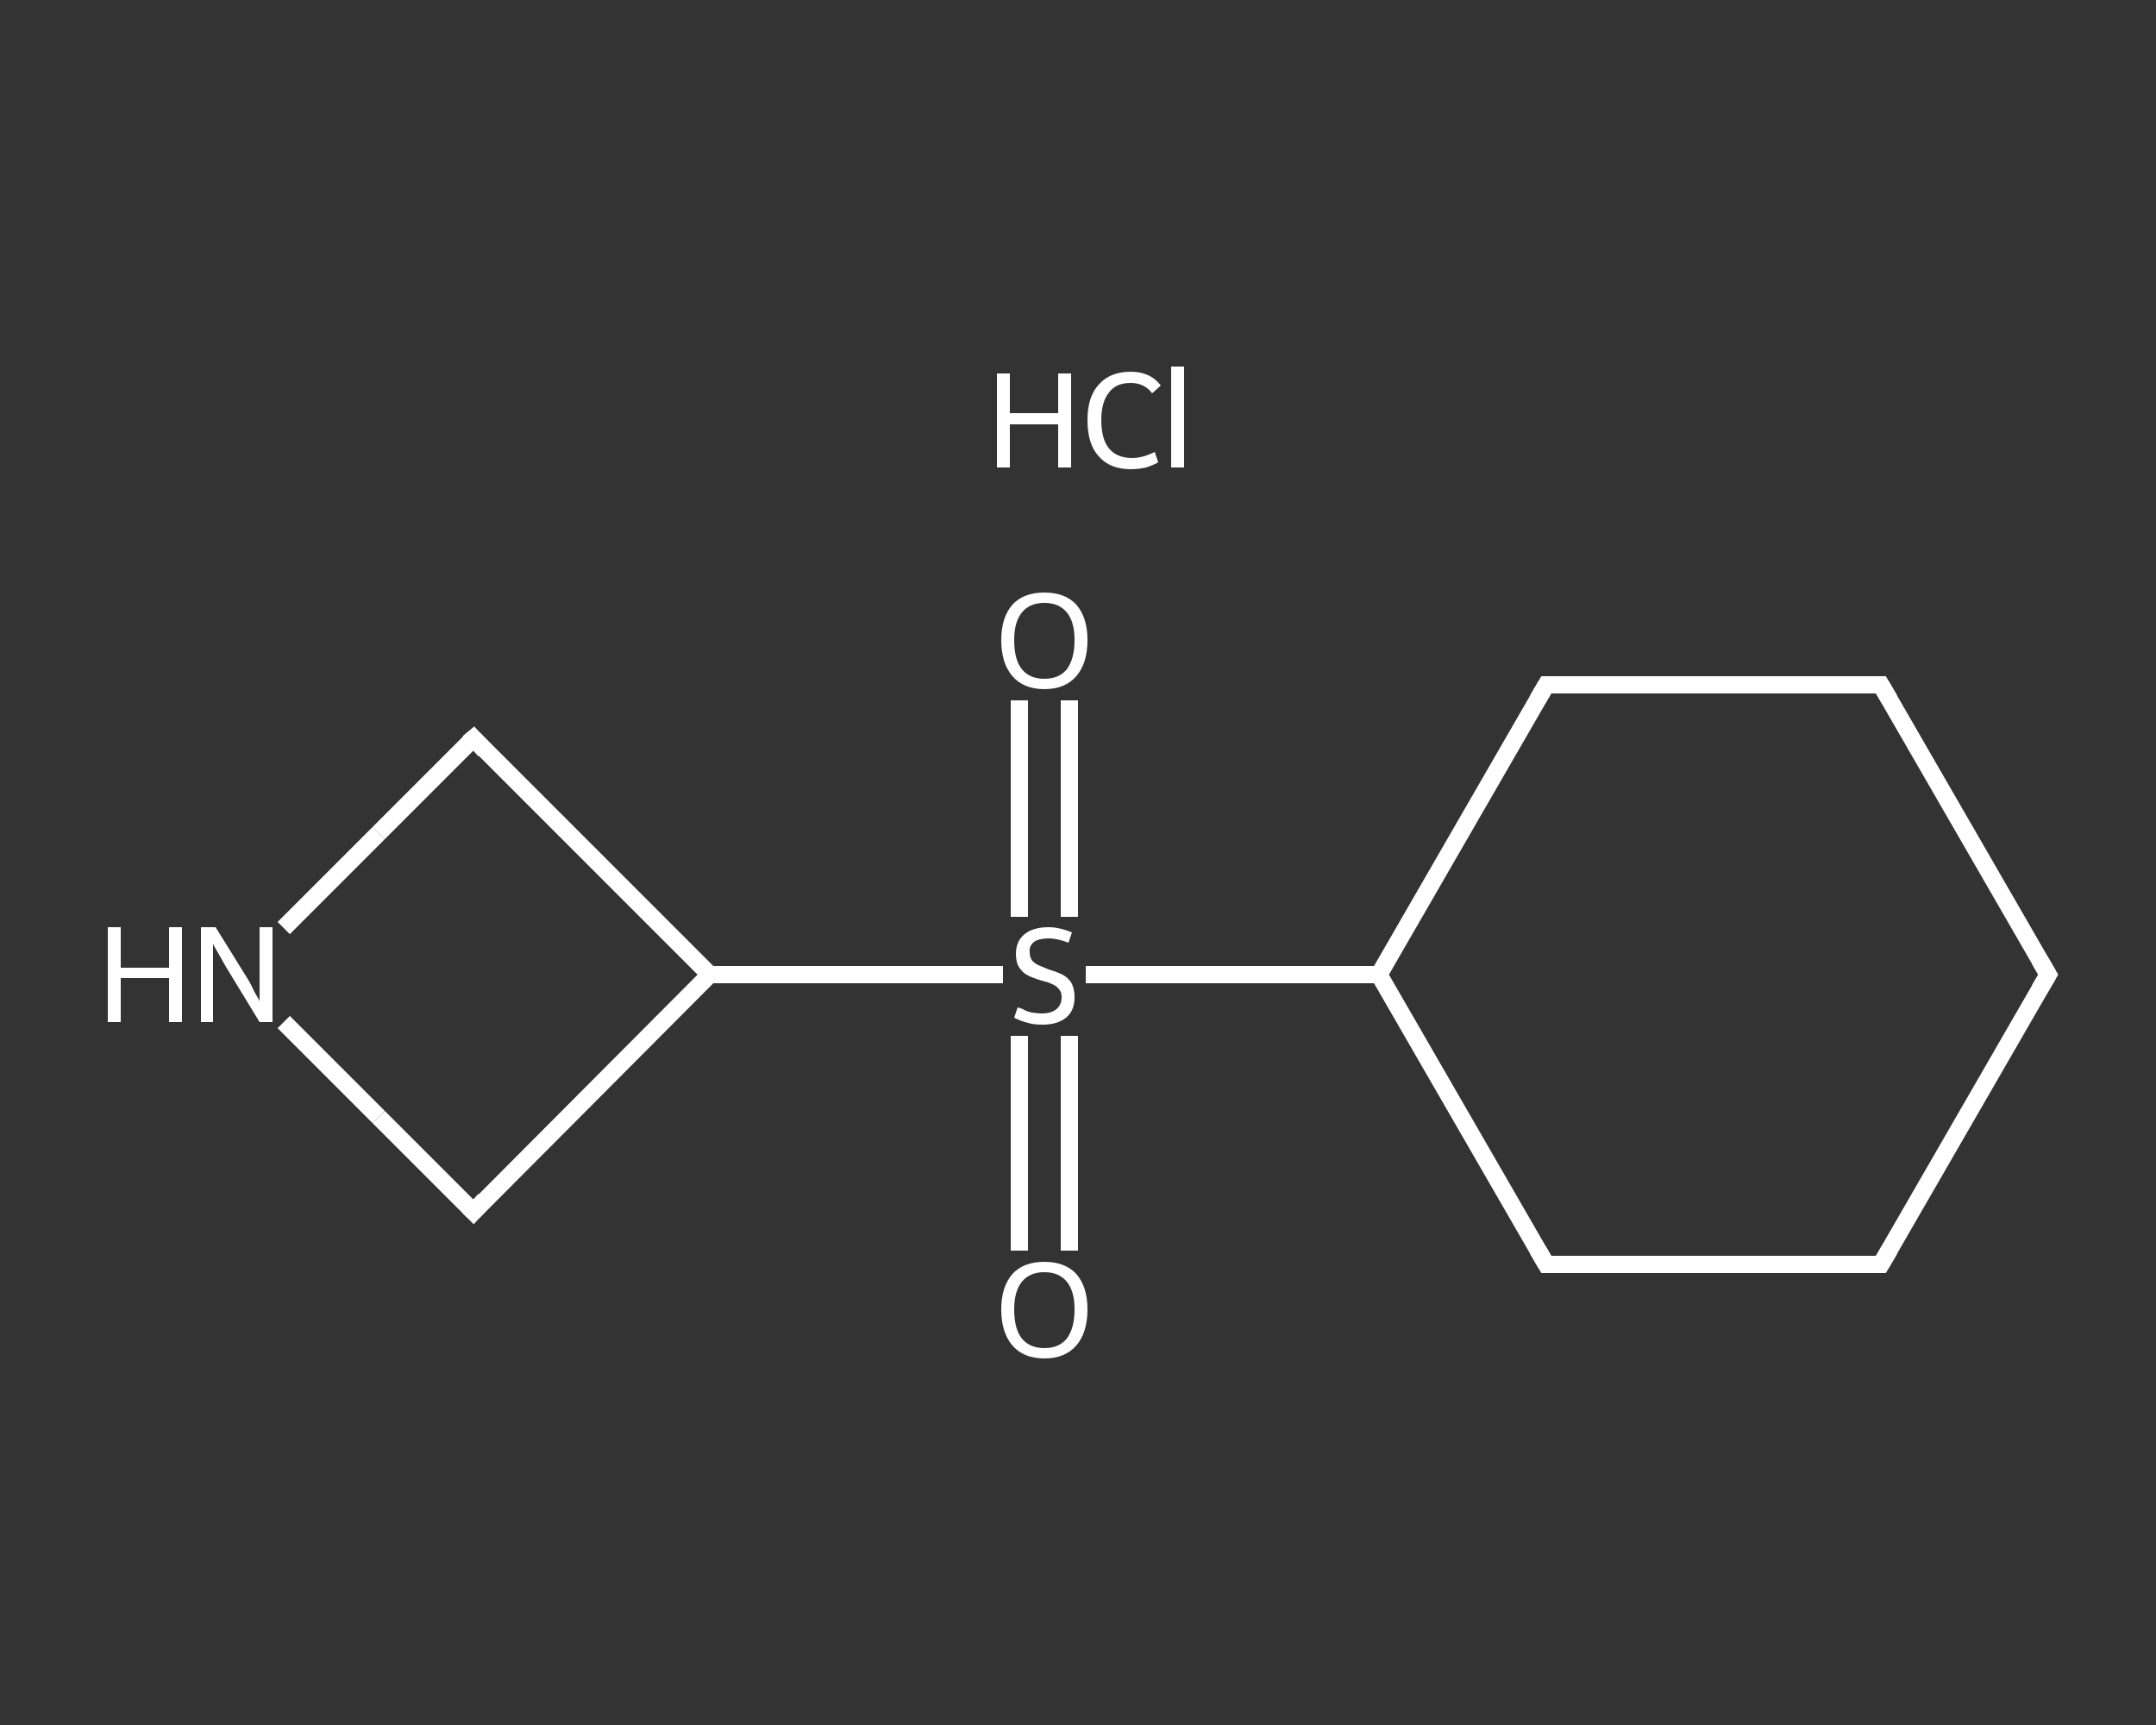 <?xml version='1.0' encoding='iso-8859-1'?>
<svg version='1.1' baseProfile='full'
              xmlns='http://www.w3.org/2000/svg'
                      xmlns:rdkit='http://www.rdkit.org/xml'
                      xmlns:xlink='http://www.w3.org/1999/xlink'
                  xml:space='preserve'
width='250px' height='200px' viewBox='0 0 250 200'>
<rect x="0" y="0" width="250" height="200" fill="#333333" stroke="none"/>
<!-- END OF HEADER -->
<rect style='opacity:1.0;fill:transparent;stroke:none' width='250.0' height='200.0' x='0.0' y='0.0'> </rect>
<path class='bond-0 atom-1 atom-2' d='M 124.0,81.2 L 124.0,93.7' style='fill:none;fill-rule:evenodd;stroke:#FFFFFF;stroke-width:2.0px;stroke-linecap:butt;stroke-linejoin:miter;stroke-opacity:1' />
<path class='bond-0 atom-1 atom-2' d='M 124.0,93.7 L 124.0,106.3' style='fill:none;fill-rule:evenodd;stroke:#FFFFFF;stroke-width:2.0px;stroke-linecap:butt;stroke-linejoin:miter;stroke-opacity:1' />
<path class='bond-0 atom-1 atom-2' d='M 118.2,81.2 L 118.2,93.7' style='fill:none;fill-rule:evenodd;stroke:#FFFFFF;stroke-width:2.0px;stroke-linecap:butt;stroke-linejoin:miter;stroke-opacity:1' />
<path class='bond-0 atom-1 atom-2' d='M 118.2,93.7 L 118.2,106.3' style='fill:none;fill-rule:evenodd;stroke:#FFFFFF;stroke-width:2.0px;stroke-linecap:butt;stroke-linejoin:miter;stroke-opacity:1' />
<path class='bond-1 atom-2 atom-3' d='M 118.2,120.1 L 118.2,132.5' style='fill:none;fill-rule:evenodd;stroke:#FFFFFF;stroke-width:2.0px;stroke-linecap:butt;stroke-linejoin:miter;stroke-opacity:1' />
<path class='bond-1 atom-2 atom-3' d='M 118.2,132.5 L 118.2,145.0' style='fill:none;fill-rule:evenodd;stroke:#FFFFFF;stroke-width:2.0px;stroke-linecap:butt;stroke-linejoin:miter;stroke-opacity:1' />
<path class='bond-1 atom-2 atom-3' d='M 124.0,120.1 L 124.0,132.5' style='fill:none;fill-rule:evenodd;stroke:#FFFFFF;stroke-width:2.0px;stroke-linecap:butt;stroke-linejoin:miter;stroke-opacity:1' />
<path class='bond-1 atom-2 atom-3' d='M 124.0,132.5 L 124.0,145.0' style='fill:none;fill-rule:evenodd;stroke:#FFFFFF;stroke-width:2.0px;stroke-linecap:butt;stroke-linejoin:miter;stroke-opacity:1' />
<path class='bond-2 atom-2 atom-4' d='M 125.9,113.0 L 142.9,113.0' style='fill:none;fill-rule:evenodd;stroke:#FFFFFF;stroke-width:2.0px;stroke-linecap:butt;stroke-linejoin:miter;stroke-opacity:1' />
<path class='bond-2 atom-2 atom-4' d='M 142.9,113.0 L 159.9,113.0' style='fill:none;fill-rule:evenodd;stroke:#FFFFFF;stroke-width:2.0px;stroke-linecap:butt;stroke-linejoin:miter;stroke-opacity:1' />
<path class='bond-3 atom-4 atom-5' d='M 159.9,113.0 L 179.3,146.6' style='fill:none;fill-rule:evenodd;stroke:#FFFFFF;stroke-width:2.0px;stroke-linecap:butt;stroke-linejoin:miter;stroke-opacity:1' />
<path class='bond-4 atom-5 atom-6' d='M 179.3,146.6 L 218.1,146.6' style='fill:none;fill-rule:evenodd;stroke:#FFFFFF;stroke-width:2.0px;stroke-linecap:butt;stroke-linejoin:miter;stroke-opacity:1' />
<path class='bond-5 atom-6 atom-7' d='M 218.1,146.6 L 237.5,113.0' style='fill:none;fill-rule:evenodd;stroke:#FFFFFF;stroke-width:2.0px;stroke-linecap:butt;stroke-linejoin:miter;stroke-opacity:1' />
<path class='bond-6 atom-7 atom-8' d='M 237.5,113.0 L 218.1,79.4' style='fill:none;fill-rule:evenodd;stroke:#FFFFFF;stroke-width:2.0px;stroke-linecap:butt;stroke-linejoin:miter;stroke-opacity:1' />
<path class='bond-7 atom-8 atom-9' d='M 218.1,79.4 L 179.3,79.4' style='fill:none;fill-rule:evenodd;stroke:#FFFFFF;stroke-width:2.0px;stroke-linecap:butt;stroke-linejoin:miter;stroke-opacity:1' />
<path class='bond-8 atom-2 atom-10' d='M 116.3,113.0 L 99.3,113.0' style='fill:none;fill-rule:evenodd;stroke:#FFFFFF;stroke-width:2.0px;stroke-linecap:butt;stroke-linejoin:miter;stroke-opacity:1' />
<path class='bond-8 atom-2 atom-10' d='M 99.3,113.0 L 82.3,113.0' style='fill:none;fill-rule:evenodd;stroke:#FFFFFF;stroke-width:2.0px;stroke-linecap:butt;stroke-linejoin:miter;stroke-opacity:1' />
<path class='bond-9 atom-10 atom-11' d='M 82.3,113.0 L 54.9,85.6' style='fill:none;fill-rule:evenodd;stroke:#FFFFFF;stroke-width:2.0px;stroke-linecap:butt;stroke-linejoin:miter;stroke-opacity:1' />
<path class='bond-10 atom-11 atom-12' d='M 54.9,85.6 L 43.9,96.6' style='fill:none;fill-rule:evenodd;stroke:#FFFFFF;stroke-width:2.0px;stroke-linecap:butt;stroke-linejoin:miter;stroke-opacity:1' />
<path class='bond-10 atom-11 atom-12' d='M 43.9,96.6 L 32.9,107.6' style='fill:none;fill-rule:evenodd;stroke:#FFFFFF;stroke-width:2.0px;stroke-linecap:butt;stroke-linejoin:miter;stroke-opacity:1' />
<path class='bond-11 atom-12 atom-13' d='M 32.9,118.5 L 43.9,129.5' style='fill:none;fill-rule:evenodd;stroke:#FFFFFF;stroke-width:2.0px;stroke-linecap:butt;stroke-linejoin:miter;stroke-opacity:1' />
<path class='bond-11 atom-12 atom-13' d='M 43.9,129.5 L 54.9,140.5' style='fill:none;fill-rule:evenodd;stroke:#FFFFFF;stroke-width:2.0px;stroke-linecap:butt;stroke-linejoin:miter;stroke-opacity:1' />
<path class='bond-12 atom-9 atom-4' d='M 179.3,79.4 L 159.9,113.0' style='fill:none;fill-rule:evenodd;stroke:#FFFFFF;stroke-width:2.0px;stroke-linecap:butt;stroke-linejoin:miter;stroke-opacity:1' />
<path class='bond-13 atom-13 atom-10' d='M 54.9,140.5 L 82.3,113.0' style='fill:none;fill-rule:evenodd;stroke:#FFFFFF;stroke-width:2.0px;stroke-linecap:butt;stroke-linejoin:miter;stroke-opacity:1' />
<path d='M 178.3,144.9 L 179.3,146.6 L 181.2,146.6' style='fill:none;stroke:#FFFFFF;stroke-width:2.0px;stroke-linecap:butt;stroke-linejoin:miter;stroke-opacity:1;' />
<path d='M 216.2,146.6 L 218.1,146.6 L 219.1,144.9' style='fill:none;stroke:#FFFFFF;stroke-width:2.0px;stroke-linecap:butt;stroke-linejoin:miter;stroke-opacity:1;' />
<path d='M 236.5,114.7 L 237.5,113.0 L 236.5,111.3' style='fill:none;stroke:#FFFFFF;stroke-width:2.0px;stroke-linecap:butt;stroke-linejoin:miter;stroke-opacity:1;' />
<path d='M 219.1,81.1 L 218.1,79.4 L 216.2,79.4' style='fill:none;stroke:#FFFFFF;stroke-width:2.0px;stroke-linecap:butt;stroke-linejoin:miter;stroke-opacity:1;' />
<path d='M 181.2,79.4 L 179.3,79.4 L 178.3,81.1' style='fill:none;stroke:#FFFFFF;stroke-width:2.0px;stroke-linecap:butt;stroke-linejoin:miter;stroke-opacity:1;' />
<path d='M 56.2,87.0 L 54.9,85.6 L 54.3,86.1' style='fill:none;stroke:#FFFFFF;stroke-width:2.0px;stroke-linecap:butt;stroke-linejoin:miter;stroke-opacity:1;' />
<path d='M 54.3,139.9 L 54.9,140.5 L 56.2,139.1' style='fill:none;stroke:#FFFFFF;stroke-width:2.0px;stroke-linecap:butt;stroke-linejoin:miter;stroke-opacity:1;' />
<path class='atom-0' d='M 115.6 43.3
L 117.1 43.3
L 117.1 47.9
L 122.7 47.9
L 122.7 43.3
L 124.2 43.3
L 124.2 54.2
L 122.7 54.2
L 122.7 49.2
L 117.1 49.2
L 117.1 54.2
L 115.6 54.2
L 115.6 43.3
' fill='#FFFFFF'/>
<path class='atom-0' d='M 126.1 48.7
Q 126.1 46.0, 127.4 44.6
Q 128.7 43.1, 131.1 43.1
Q 133.4 43.1, 134.6 44.7
L 133.6 45.6
Q 132.7 44.4, 131.1 44.4
Q 129.4 44.4, 128.6 45.5
Q 127.7 46.6, 127.7 48.7
Q 127.7 50.9, 128.6 52.0
Q 129.5 53.1, 131.3 53.1
Q 132.5 53.1, 133.9 52.4
L 134.3 53.6
Q 133.8 53.9, 132.9 54.2
Q 132.0 54.4, 131.1 54.4
Q 128.7 54.4, 127.4 52.9
Q 126.1 51.5, 126.1 48.7
' fill='#FFFFFF'/>
<path class='atom-0' d='M 135.8 42.5
L 137.3 42.5
L 137.3 54.2
L 135.8 54.2
L 135.8 42.5
' fill='#FFFFFF'/>
<path class='atom-1' d='M 116.1 74.2
Q 116.1 71.6, 117.4 70.1
Q 118.7 68.7, 121.1 68.7
Q 123.5 68.7, 124.8 70.1
Q 126.1 71.6, 126.1 74.2
Q 126.1 76.9, 124.8 78.4
Q 123.5 79.9, 121.1 79.9
Q 118.7 79.9, 117.4 78.4
Q 116.1 76.9, 116.1 74.2
M 121.1 78.7
Q 122.8 78.7, 123.7 77.6
Q 124.6 76.4, 124.6 74.2
Q 124.6 72.1, 123.7 71.0
Q 122.8 69.9, 121.1 69.9
Q 119.4 69.9, 118.5 71.0
Q 117.6 72.1, 117.6 74.2
Q 117.6 76.5, 118.5 77.6
Q 119.4 78.7, 121.1 78.7
' fill='#FFFFFF'/>
<path class='atom-2' d='M 118.0 116.8
Q 118.1 116.8, 118.6 117.0
Q 119.1 117.3, 119.7 117.4
Q 120.3 117.5, 120.8 117.5
Q 121.9 117.5, 122.5 117.0
Q 123.1 116.5, 123.1 115.6
Q 123.1 115.0, 122.8 114.7
Q 122.5 114.3, 122.0 114.1
Q 121.6 113.9, 120.8 113.7
Q 119.8 113.4, 119.2 113.1
Q 118.6 112.8, 118.2 112.2
Q 117.8 111.6, 117.8 110.6
Q 117.8 109.2, 118.7 108.4
Q 119.7 107.5, 121.6 107.5
Q 122.8 107.5, 124.3 108.1
L 123.9 109.3
Q 122.6 108.8, 121.6 108.8
Q 120.5 108.8, 119.9 109.2
Q 119.3 109.7, 119.4 110.4
Q 119.4 111.0, 119.7 111.4
Q 120.0 111.7, 120.4 111.9
Q 120.9 112.1, 121.6 112.4
Q 122.6 112.7, 123.2 113.0
Q 123.8 113.3, 124.2 113.9
Q 124.6 114.6, 124.6 115.6
Q 124.6 117.2, 123.6 118.0
Q 122.6 118.8, 120.9 118.8
Q 119.9 118.8, 119.2 118.6
Q 118.4 118.4, 117.6 118.0
L 118.0 116.8
' fill='#FFFFFF'/>
<path class='atom-3' d='M 116.1 151.8
Q 116.1 149.2, 117.4 147.7
Q 118.7 146.3, 121.1 146.3
Q 123.5 146.3, 124.8 147.7
Q 126.1 149.2, 126.1 151.8
Q 126.1 154.5, 124.8 156.0
Q 123.5 157.5, 121.1 157.5
Q 118.7 157.5, 117.4 156.0
Q 116.1 154.5, 116.1 151.8
M 121.1 156.3
Q 122.8 156.3, 123.7 155.2
Q 124.6 154.0, 124.6 151.8
Q 124.6 149.7, 123.7 148.6
Q 122.8 147.5, 121.1 147.5
Q 119.4 147.5, 118.5 148.6
Q 117.6 149.7, 117.6 151.8
Q 117.6 154.1, 118.5 155.2
Q 119.4 156.3, 121.1 156.3
' fill='#FFFFFF'/>
<path class='atom-12' d='M 12.5 107.5
L 14.0 107.5
L 14.0 112.2
L 19.6 112.2
L 19.6 107.5
L 21.1 107.5
L 21.1 118.5
L 19.6 118.5
L 19.6 113.4
L 14.0 113.4
L 14.0 118.5
L 12.5 118.5
L 12.5 107.5
' fill='#FFFFFF'/>
<path class='atom-12' d='M 25.0 107.5
L 28.6 113.3
Q 29.0 113.9, 29.5 115.0
Q 30.1 116.0, 30.1 116.1
L 30.1 107.5
L 31.6 107.5
L 31.6 118.5
L 30.1 118.5
L 26.2 112.1
Q 25.8 111.4, 25.3 110.5
Q 24.8 109.7, 24.7 109.4
L 24.7 118.5
L 23.3 118.5
L 23.3 107.5
L 25.0 107.5
' fill='#FFFFFF'/>
</svg>
